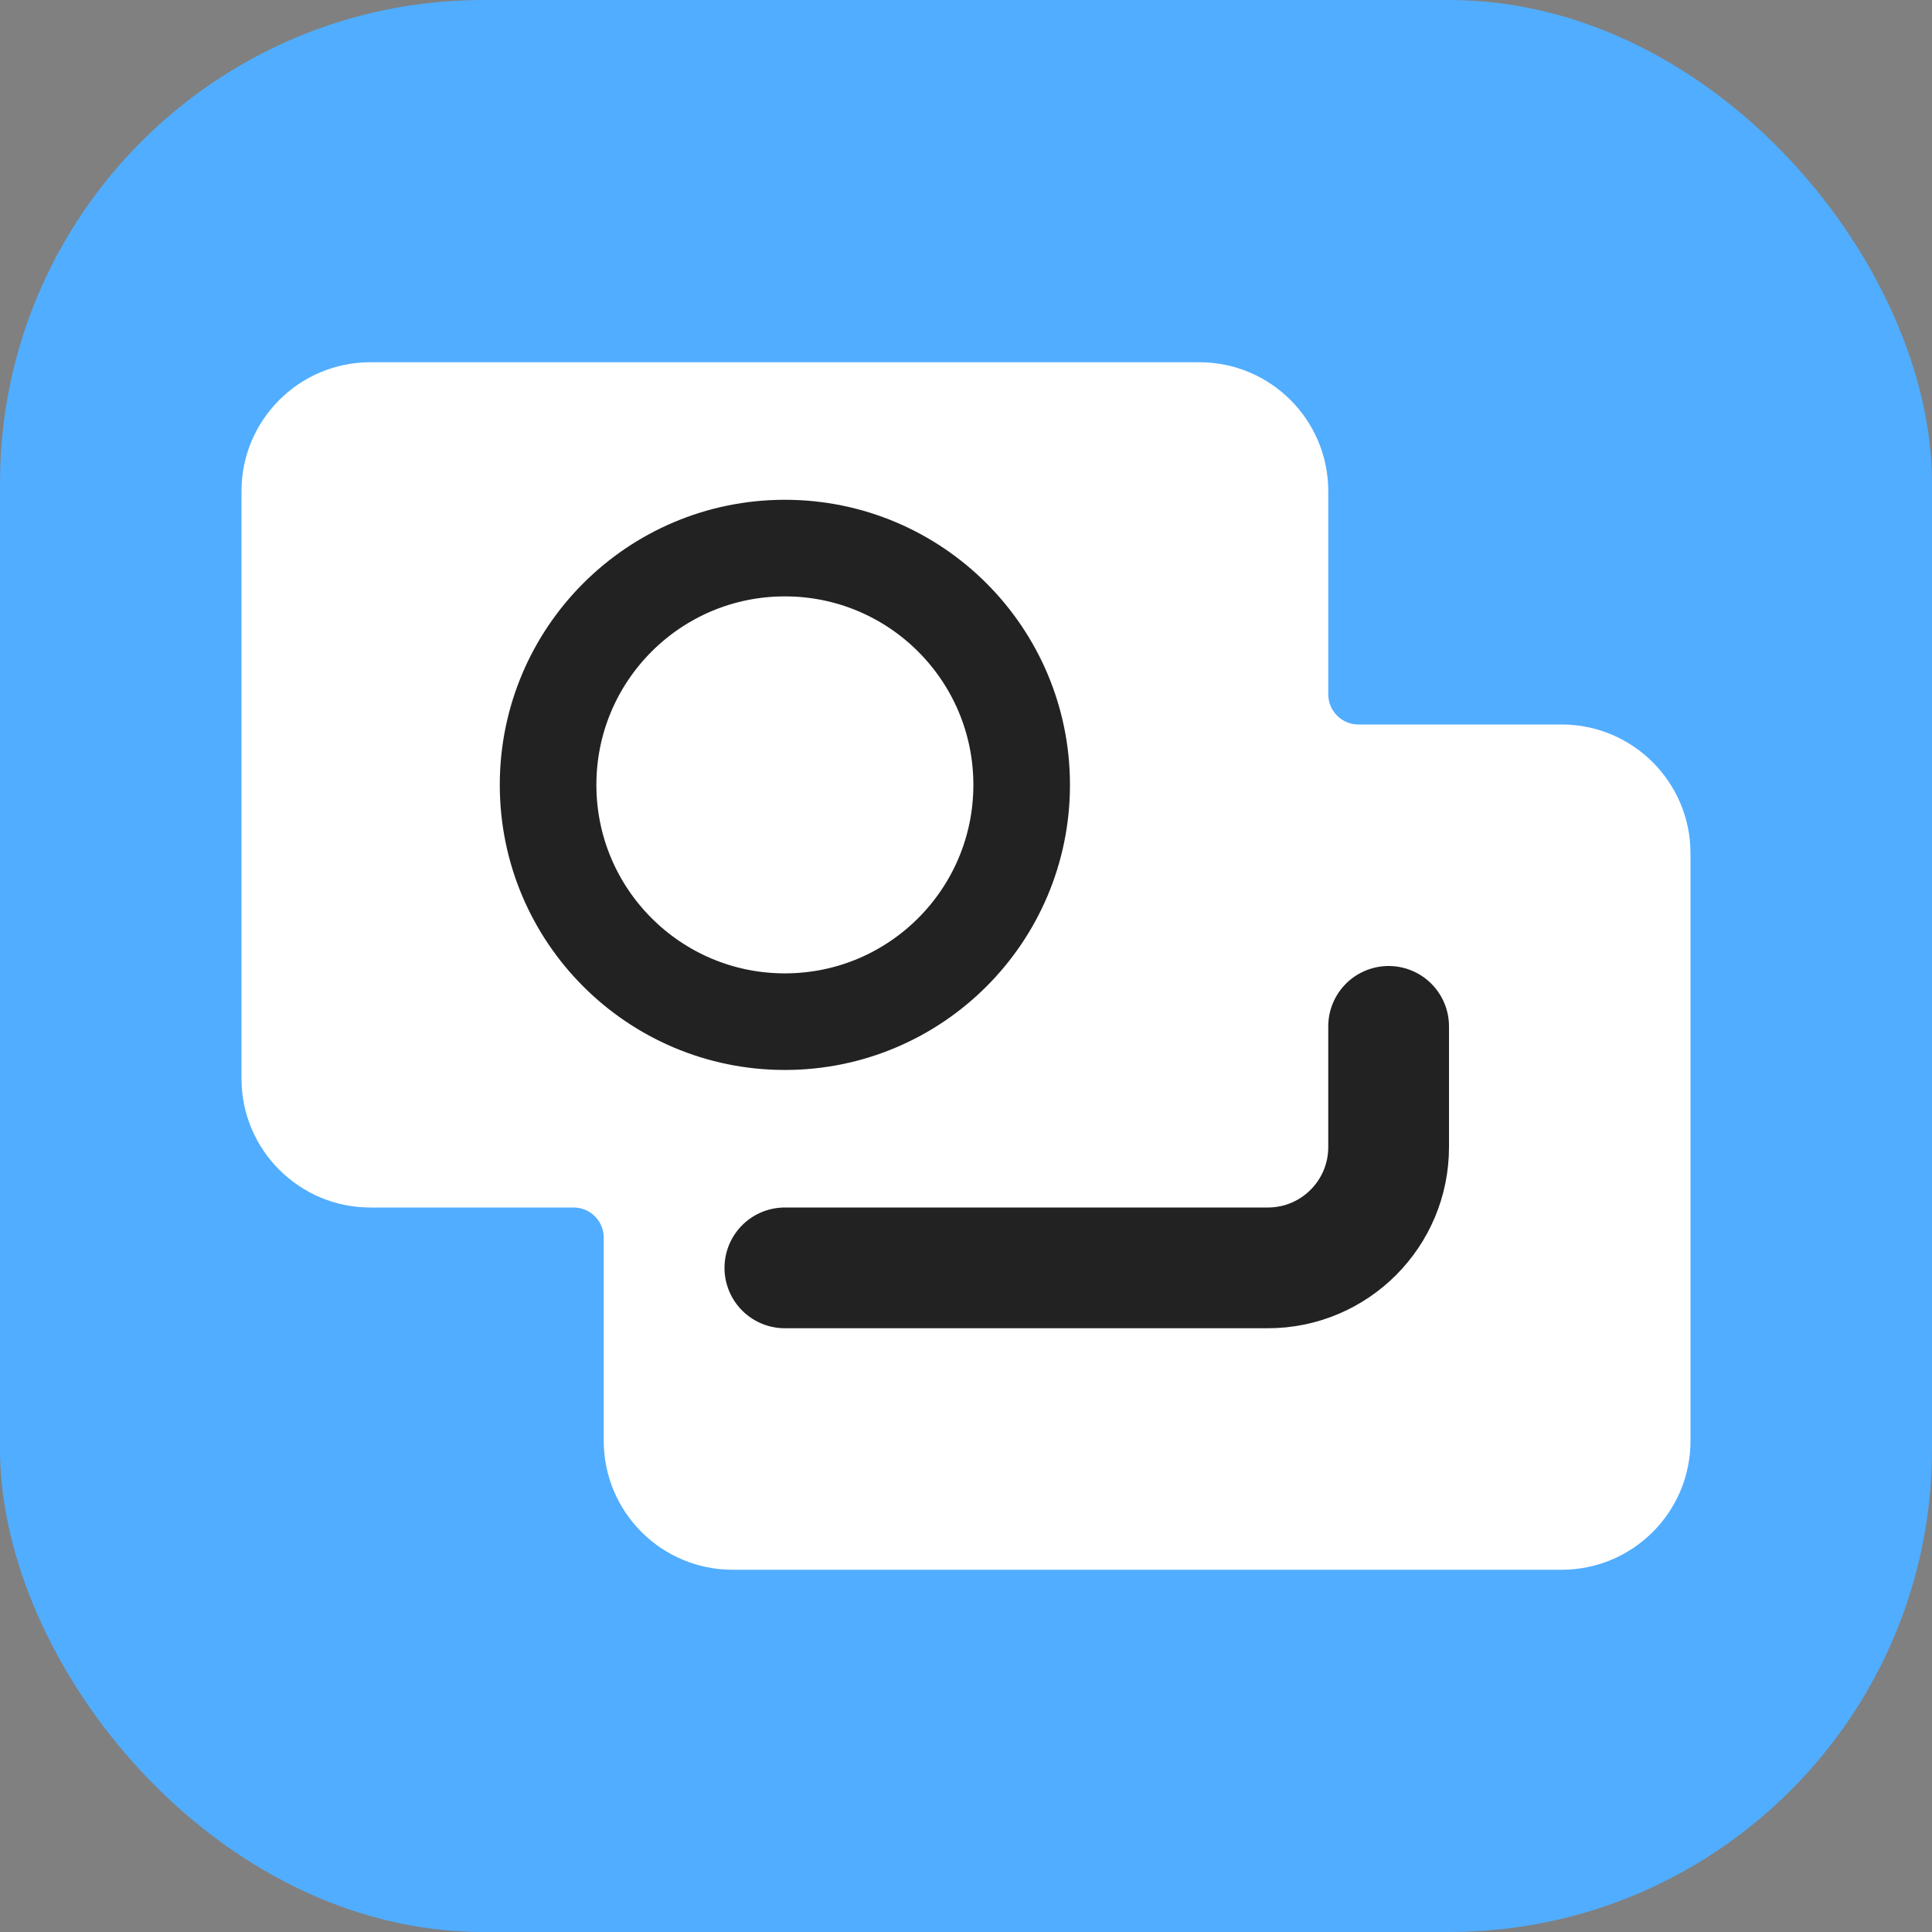 <svg width="16" height="16" viewBox="0 0 16 16" fill="none" xmlns="http://www.w3.org/2000/svg">
<rect x="0" y="0" width="16" height="16" fill="#808080" stroke="none"/>
<rect width="16" height="16" rx="4" fill="#51ADFF"/>
<path fill-rule="evenodd" clip-rule="evenodd" d="M3.067 3C2.478 3 2 3.478 2 4.067V8.933C2 9.522 2.478 10 3.067 10H4.75C4.888 10 5 10.112 5 10.25V11.933C5 12.522 5.478 13 6.067 13H12.933C13.522 13 14 12.522 14 11.933V7.067C14 6.478 13.522 6 12.933 6H11.25C11.112 6 11 5.888 11 5.75V4.067C11 3.478 10.522 3 9.933 3H3.067Z" fill="white"/>
<path d="M6.5 10.5H10.5C11.052 10.5 11.5 10.052 11.5 9.5V8.5" stroke="#222222" stroke-linecap="round" stroke-linejoin="round"/>
<circle cx="6.5" cy="6.5" r="1.961" stroke="#222222" stroke-width="0.8"/>
</svg>
